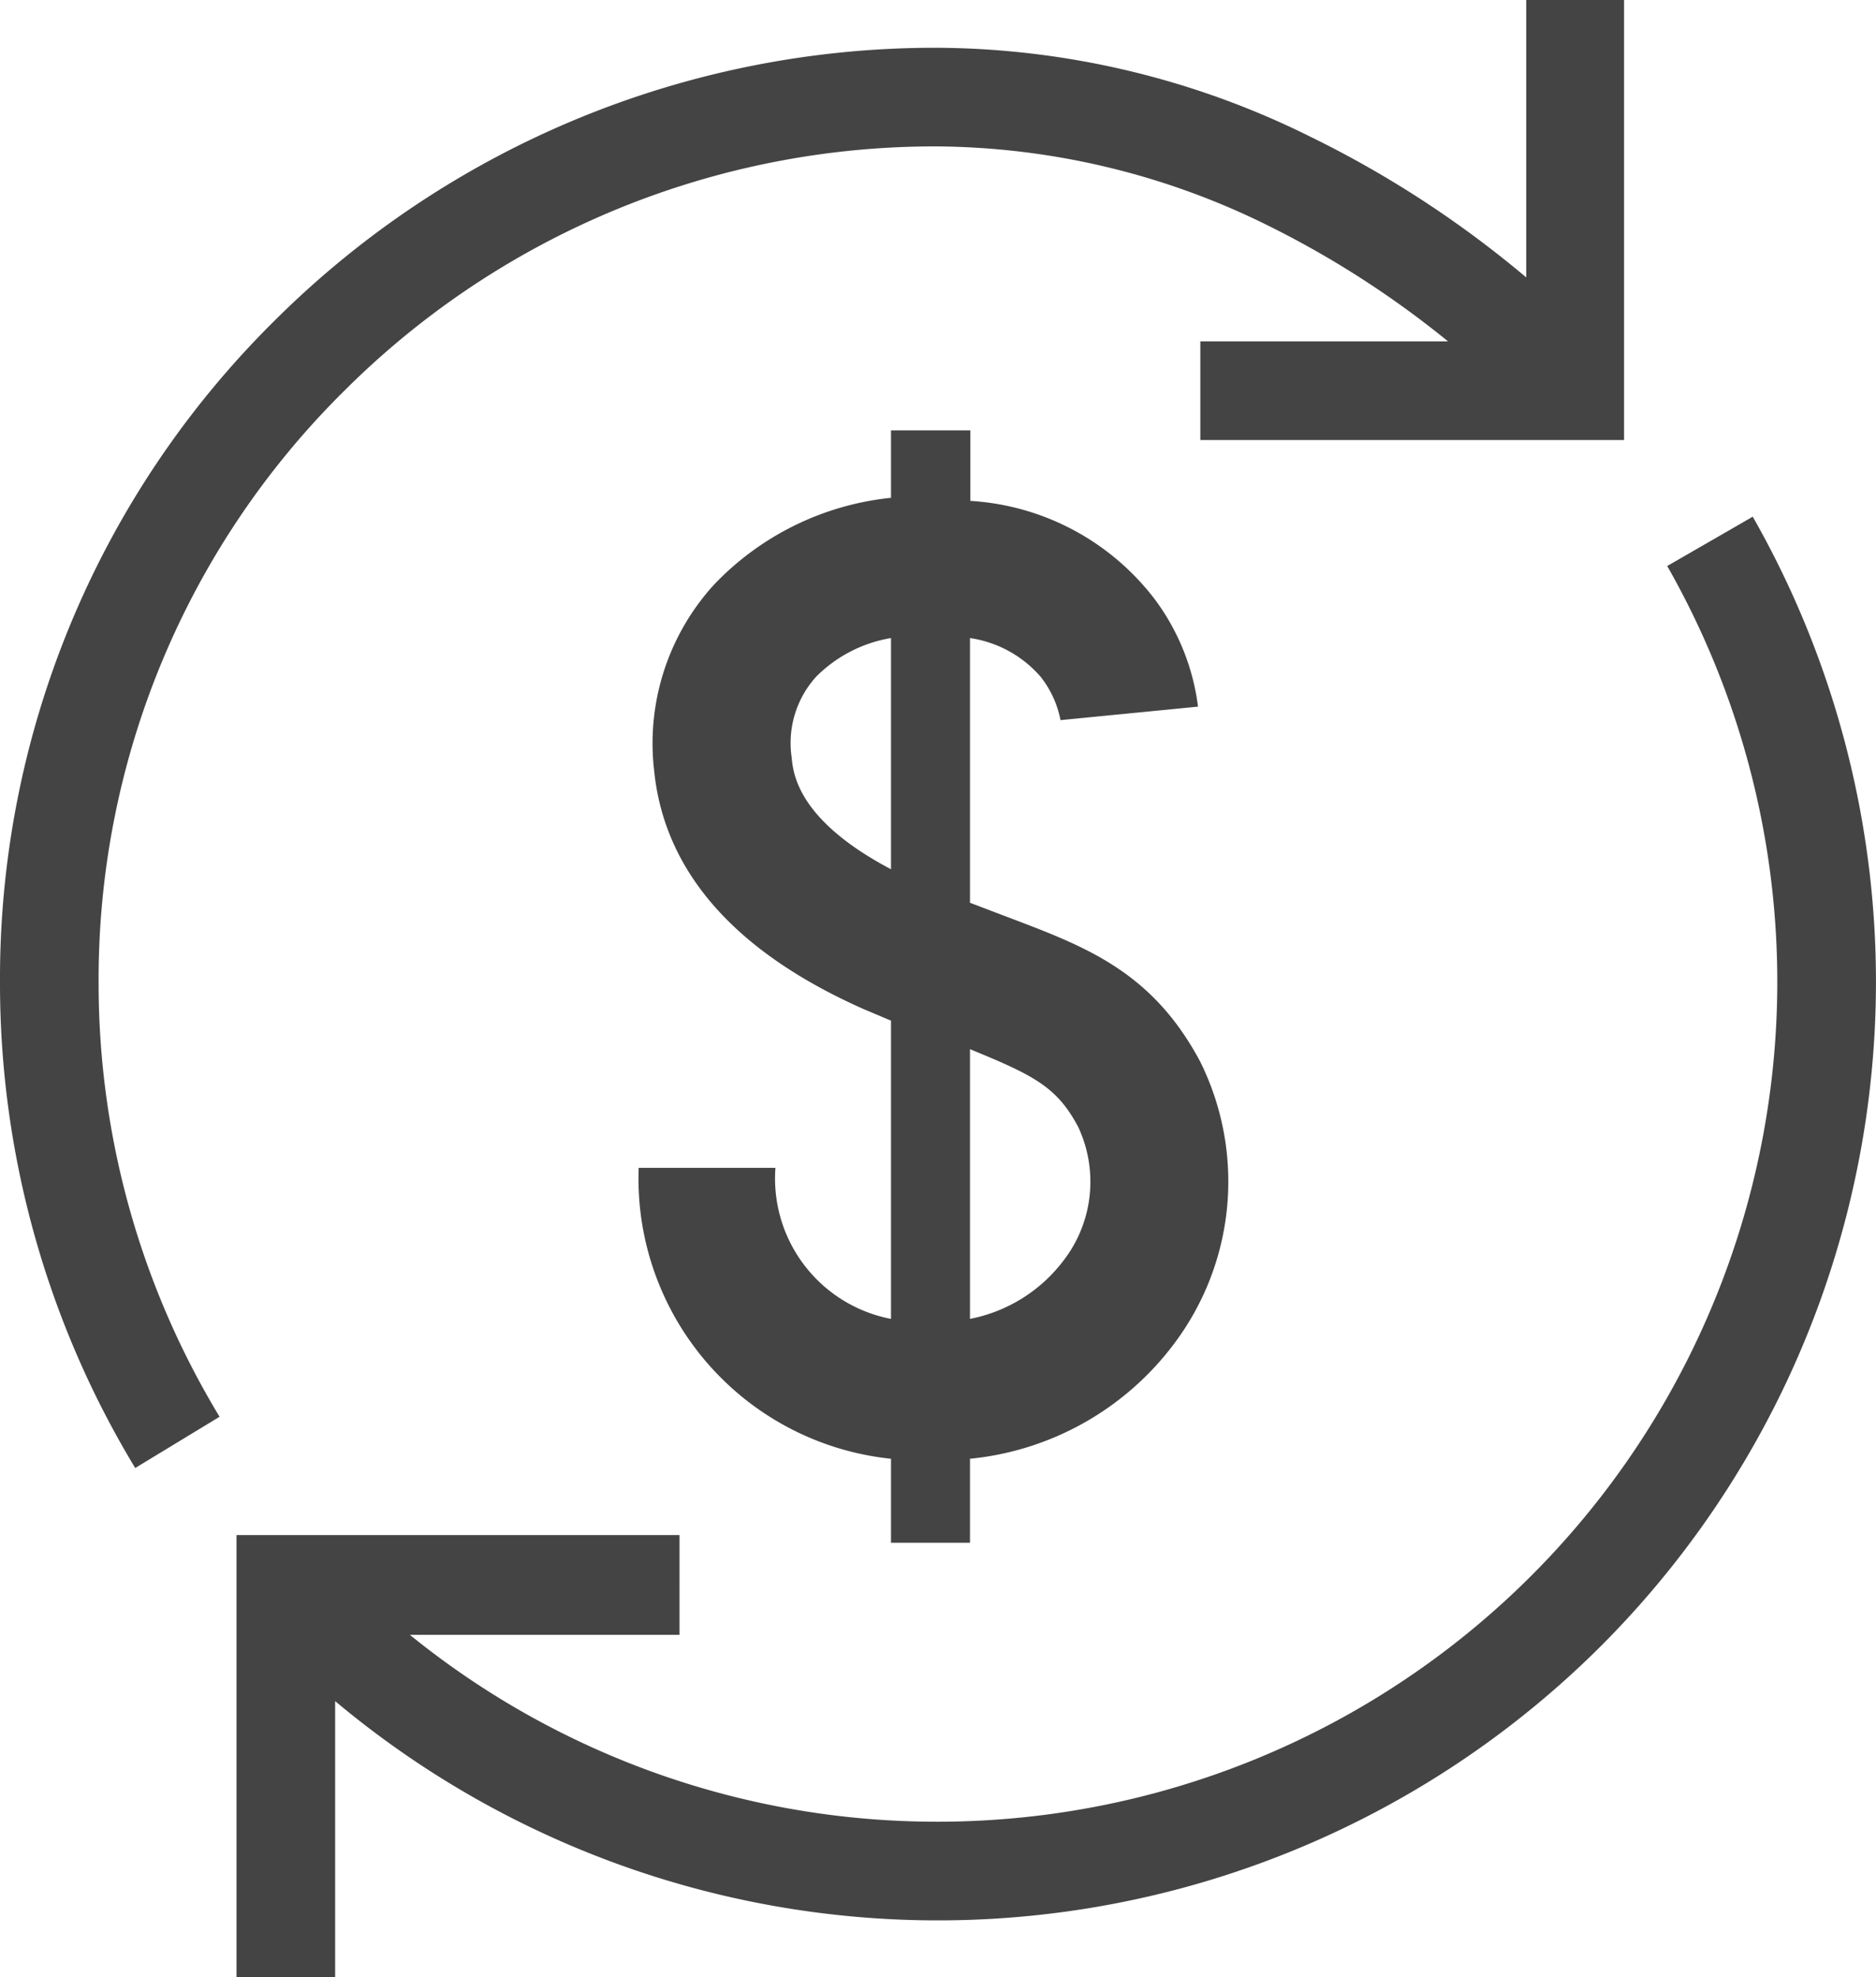 <svg id="Layer_4" data-name="Layer 4" xmlns="http://www.w3.org/2000/svg" viewBox="0 0 48.7 51.31"><defs><style>.cls-1{fill:#444;}</style></defs><title>claims</title><path class="cls-1" d="M25.48,44.48V42.3a7.54,7.54,0,0,0,5.31-3A7,7,0,0,0,31.46,32c-1.26-2.37-3-3-5.06-3.78l-.92-.35V21a3,3,0,0,1,1.83,1,2.61,2.61,0,0,1,.52,1.13v0l3.57-.35a5.89,5.89,0,0,0-1.11-2.77,6.51,6.51,0,0,0-4.8-2.57V15.61H23.43v1.75a7.38,7.38,0,0,0-4.6,2.26,6.11,6.11,0,0,0-1.55,4.81c.26,2.62,2.08,4.71,5.44,6.2l.71.3v7.74a3.71,3.71,0,0,1-3-3.92H16.88a7.31,7.31,0,0,0,6.55,7.55v2.18Zm2.81-10.79a3.35,3.35,0,0,1-.4,3.49,4,4,0,0,1-2.41,1.49v-7C27.14,32.35,27.74,32.65,28.29,33.69Zm-7.44-9.6A2.56,2.56,0,0,1,21.49,22,3.57,3.57,0,0,1,23.43,21v6C21,25.72,20.89,24.51,20.85,24.09Z" transform="translate(-0.3 -4.44)"/><path class="cls-1" d="M9.24,14.58A21.69,21.69,0,0,1,24.65,8.24a19.63,19.63,0,0,1,8.58,2.06,24.86,24.86,0,0,1,4.66,3H31.46v2.56h11V4.44H39.92v7.2A27.25,27.25,0,0,0,34.34,8a22,22,0,0,0-9.69-2.32A24.28,24.28,0,0,0,7.43,12.76,24,24,0,0,0,.3,29.93,24.29,24.29,0,0,0,3.81,42.54L6,41.21A21.7,21.7,0,0,1,2.86,29.93,21.47,21.47,0,0,1,9.24,14.58Z" transform="translate(-0.3 -4.44)"/><path class="cls-1" d="M45.8,17.85l-2.22,1.28A21.8,21.8,0,0,1,24.65,51.72a21.71,21.71,0,0,1-13.71-4.85l7,0V44.28l-11.5,0V55.75H9V48.59a24.36,24.36,0,0,0,32.87-1.44,24.38,24.38,0,0,0,3.93-29.3Z" transform="translate(-0.3 -4.44)"/></svg>